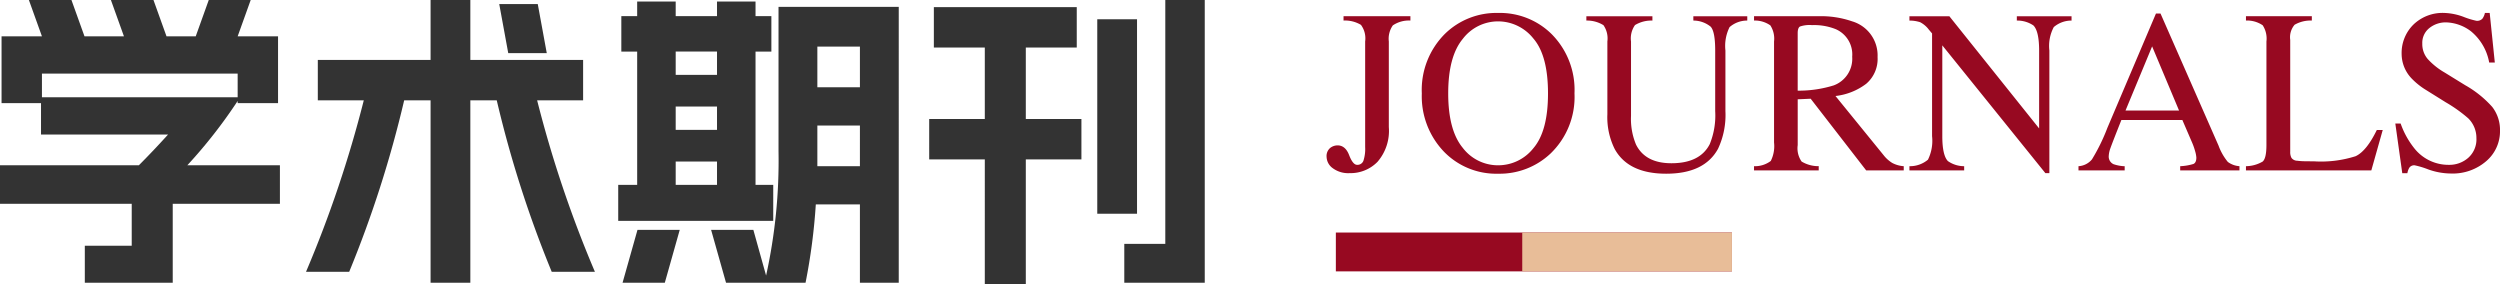 <svg xmlns="http://www.w3.org/2000/svg" width="321.892" height="36.6" viewBox="0 0 321.892 36.6">
  <g id="组_8064" data-name="组 8064" transform="translate(-161.5 -6188.094)">
    <path id="路径_48814" data-name="路径 48814" d="M0,0H51V5H0Z" transform="translate(333.5 6218.035)" fill="#970921"/>
    <path id="路径_59511" data-name="路径 59511" d="M2.2-19.12H7.28v4.04H23.64c-1.2,1.32-2.44,2.64-3.76,3.96H2v4.96H18.96v5.4H12.92V4H24.24V-6.16h13.8v-4.96H26.12A64.168,64.168,0,0,0,32.6-19.4v.28h5.2v-8.6H32.6l1.68-4.68h-5.4L27.2-27.72H23.44L21.76-32.4H16.28l1.68,4.68H12.88L11.2-32.4H5.72L7.4-27.72H2.2Zm5.2-.76v-3.04H32.6v3.04ZM73.04,2.6H78.6a151,151,0,0,1-7.44-22.08h5.92v-5.2H62.56V-32.4H57.44v7.72H42.92v5.2h5.92A151,151,0,0,1,41.4,2.6h5.56a144.884,144.884,0,0,0,7.08-22.08h3.4V4h5.12V-19.48h3.4A144.885,144.885,0,0,0,73.04,2.6ZM66.28-31.88l1.16,6.32H72.4l-1.16-6.32ZM95.48,4h10.24a76.617,76.617,0,0,0,1.32-10.08h5.68V4h5V-31.52H102.24v18.6a68.543,68.543,0,0,1-1.6,16L99-2.8H93.56ZM81.6-3.96h19.96V-8.6H99.28V-25.76h2.04v-4.56H99.28V-32.2H94.32v1.88H89V-32.2H84.04v1.88H82v4.56h2.04V-8.6H81.6ZM82.16,4H87.6l1.92-6.8H84.08ZM89-8.6v-3h5.32v3Zm0-7.08v-3h5.32v3Zm0-7.08v-3h5.32v3ZM107.24-11v-5.24h5.48V-11Zm0-10.16V-26.4h5.48v5.24ZM146.76,4h10.36V-32.4h-5.08V-1h-5.28ZM121.64-11.88h7.16V4.2h5.28V-11.88h7.16v-5.2h-7.16v-9.2h6.56v-5.2h-18.4v5.2h6.56v9.2h-7.16Zm21.64,7h5.12V-29.92h-5.12Z" transform="translate(159.5 6220.494)" fill="#333"/>
    <path id="路径_59512" data-name="路径 59512" d="M.308-1.729a1.363,1.363,0,0,1,.447-1.15,1.543,1.543,0,0,1,.959-.344q1.011,0,1.494,1.252T4.233-.718a.817.817,0,0,0,.813-.513,4.889,4.889,0,0,0,.227-1.787V-16.6a2.918,2.918,0,0,0-.542-2.139,4,4,0,0,0-2.241-.557v-.557H11.1v.557a3.694,3.694,0,0,0-2.263.623A3,3,0,0,0,8.32-16.6V-5.581A6.086,6.086,0,0,1,6.87-1.113,4.849,4.849,0,0,1,3.281.352a3.355,3.355,0,0,1-2.19-.645A1.85,1.85,0,0,1,.308-1.729ZM15.967-9.917q0,4.731,1.86,6.995A5.7,5.7,0,0,0,22.4-.659a5.766,5.766,0,0,0,4.534-2.2q1.882-2.2,1.882-7.053,0-4.907-1.9-7.09A5.809,5.809,0,0,0,22.4-19.189a5.712,5.712,0,0,0-4.563,2.263Q15.967-14.663,15.967-9.917Zm-3.4,0a10.194,10.194,0,0,1,3.018-7.705A9.472,9.472,0,0,1,22.4-20.273a9.462,9.462,0,0,1,6.826,2.666,10.172,10.172,0,0,1,3,7.69,10.086,10.086,0,0,1-3.105,7.764A9.541,9.541,0,0,1,22.4.425a9.368,9.368,0,0,1-7-2.856A10.3,10.3,0,0,1,12.568-9.917Zm29.692-9.932v.557a4.059,4.059,0,0,0-2.241.579,2.979,2.979,0,0,0-.513,2.117V-7a8.531,8.531,0,0,0,.645,3.677q1.2,2.4,4.556,2.4,3.677,0,4.937-2.461a9.763,9.763,0,0,0,.7-4.248v-7.808q0-2.446-.586-3.069a3.539,3.539,0,0,0-2.227-.784v-.557h6.943v.557a3.438,3.438,0,0,0-2.278.842,5.4,5.4,0,0,0-.535,3.01v7.808a10.215,10.215,0,0,1-.952,4.849Q48.955.425,44.033.425q-4.863,0-6.621-3.164a9.144,9.144,0,0,1-.952-4.482V-16.6a2.982,2.982,0,0,0-.505-2.1,4.007,4.007,0,0,0-2.2-.593v-.557Zm18.706,9.58a15.152,15.152,0,0,0,4.629-.674,3.65,3.65,0,0,0,2.388-3.691,3.542,3.542,0,0,0-2.139-3.56,7.5,7.5,0,0,0-3.032-.513,3.809,3.809,0,0,0-1.56.183q-.286.183-.286.857ZM55.342-.542A3.39,3.39,0,0,0,57.5-1.216,4.265,4.265,0,0,0,57.92-3.6V-16.6a3.129,3.129,0,0,0-.476-2.073,3.489,3.489,0,0,0-2.1-.623v-.557h8.306a12.226,12.226,0,0,1,4.321.659A4.573,4.573,0,0,1,71.25-14.6a4.207,4.207,0,0,1-1.458,3.442A8.01,8.01,0,0,1,65.83-9.58l6.182,7.6A4.165,4.165,0,0,0,73.154-.952a3.717,3.717,0,0,0,1.465.41V0H69.785L62.637-9.229l-1.67.073v5.9a2.977,2.977,0,0,0,.505,2.117,4.185,4.185,0,0,0,2.2.593V0H55.342Zm20.01,0a3.6,3.6,0,0,0,2.388-.842,5.5,5.5,0,0,0,.527-3.025V-17.637l-.41-.483a3.311,3.311,0,0,0-1.121-.959,4.341,4.341,0,0,0-1.384-.212v-.557h5.142L92.051-5.405V-15.439q0-2.476-.732-3.223a3.687,3.687,0,0,0-2.139-.63v-.557h7.046v.557a3.489,3.489,0,0,0-2.285.835,5.151,5.151,0,0,0-.571,3.018V.352h-.513L79.585-16.1V-4.409q0,2.461.718,3.208A3.652,3.652,0,0,0,82.4-.542V0H75.352Zm34.717-7.163L106.6-15.967l-3.428,8.262ZM97.119,0V-.542a2.429,2.429,0,0,0,1.736-.879,24.375,24.375,0,0,0,1.985-4.058L107.095-20.2h.586l7.471,17.007a7.225,7.225,0,0,0,1.194,2.1,2.837,2.837,0,0,0,1.5.549V0h-7.632V-.542a6.727,6.727,0,0,0,1.7-.286q.381-.168.381-.828a3.645,3.645,0,0,0-.146-.776,8.446,8.446,0,0,0-.41-1.172l-1.245-2.886h-7.852q-1.172,2.944-1.4,3.6a3.364,3.364,0,0,0-.227,1.033,1.066,1.066,0,0,0,.615,1.055,4.894,4.894,0,0,0,1.436.264V0Zm21.563-.542a4.381,4.381,0,0,0,2.146-.593q.491-.417.491-2.117V-16.6a3.123,3.123,0,0,0-.483-2.087,3.567,3.567,0,0,0-2.153-.608v-.557h8.481v.557a4.137,4.137,0,0,0-2.219.542,2.482,2.482,0,0,0-.564,1.948V-2.388a1.544,1.544,0,0,0,.168.784.945.945,0,0,0,.74.359q.337.044.71.059t1.4.015a14.644,14.644,0,0,0,5.405-.659q1.406-.659,2.725-3.369h.762L134.824,0H118.682ZM138.6-6.035a10.815,10.815,0,0,0,1.787,3.223,5.6,5.6,0,0,0,4.438,2.095,3.666,3.666,0,0,0,2.483-.908,3.176,3.176,0,0,0,1.047-2.534A3.536,3.536,0,0,0,147.3-6.709a18.636,18.636,0,0,0-2.9-2.065l-2.563-1.6A9.171,9.171,0,0,1,140-11.851a4.593,4.593,0,0,1-1.274-3.135,5.127,5.127,0,0,1,1.509-3.779,5.406,5.406,0,0,1,4-1.509,7.689,7.689,0,0,1,2.468.505,10.531,10.531,0,0,0,1.648.505.942.942,0,0,0,.769-.264,1.9,1.9,0,0,0,.33-.747h.615l.659,6.387H150a6.742,6.742,0,0,0-2.351-4.028,5.542,5.542,0,0,0-3.2-1.143,3.355,3.355,0,0,0-2.146.725,2.426,2.426,0,0,0-.916,2.014,2.937,2.937,0,0,0,.7,1.978,9.061,9.061,0,0,0,2.183,1.743l2.637,1.626a13.629,13.629,0,0,1,3.486,2.8,4.838,4.838,0,0,1,1,3.047,5.057,5.057,0,0,1-1.78,3.94A6.591,6.591,0,0,1,145.063.4a8.842,8.842,0,0,1-2.908-.527,11,11,0,0,0-1.736-.527.745.745,0,0,0-.71.322,2.033,2.033,0,0,0-.242.688h-.659l-.894-6.387Z" transform="translate(332 6210.035)" fill="#970921"/>
    <rect id="矩形_7457" data-name="矩形 7457" width="27" height="5" transform="translate(357.5 6218.035)" fill="#e8bd98"/>
  </g>
</svg>
